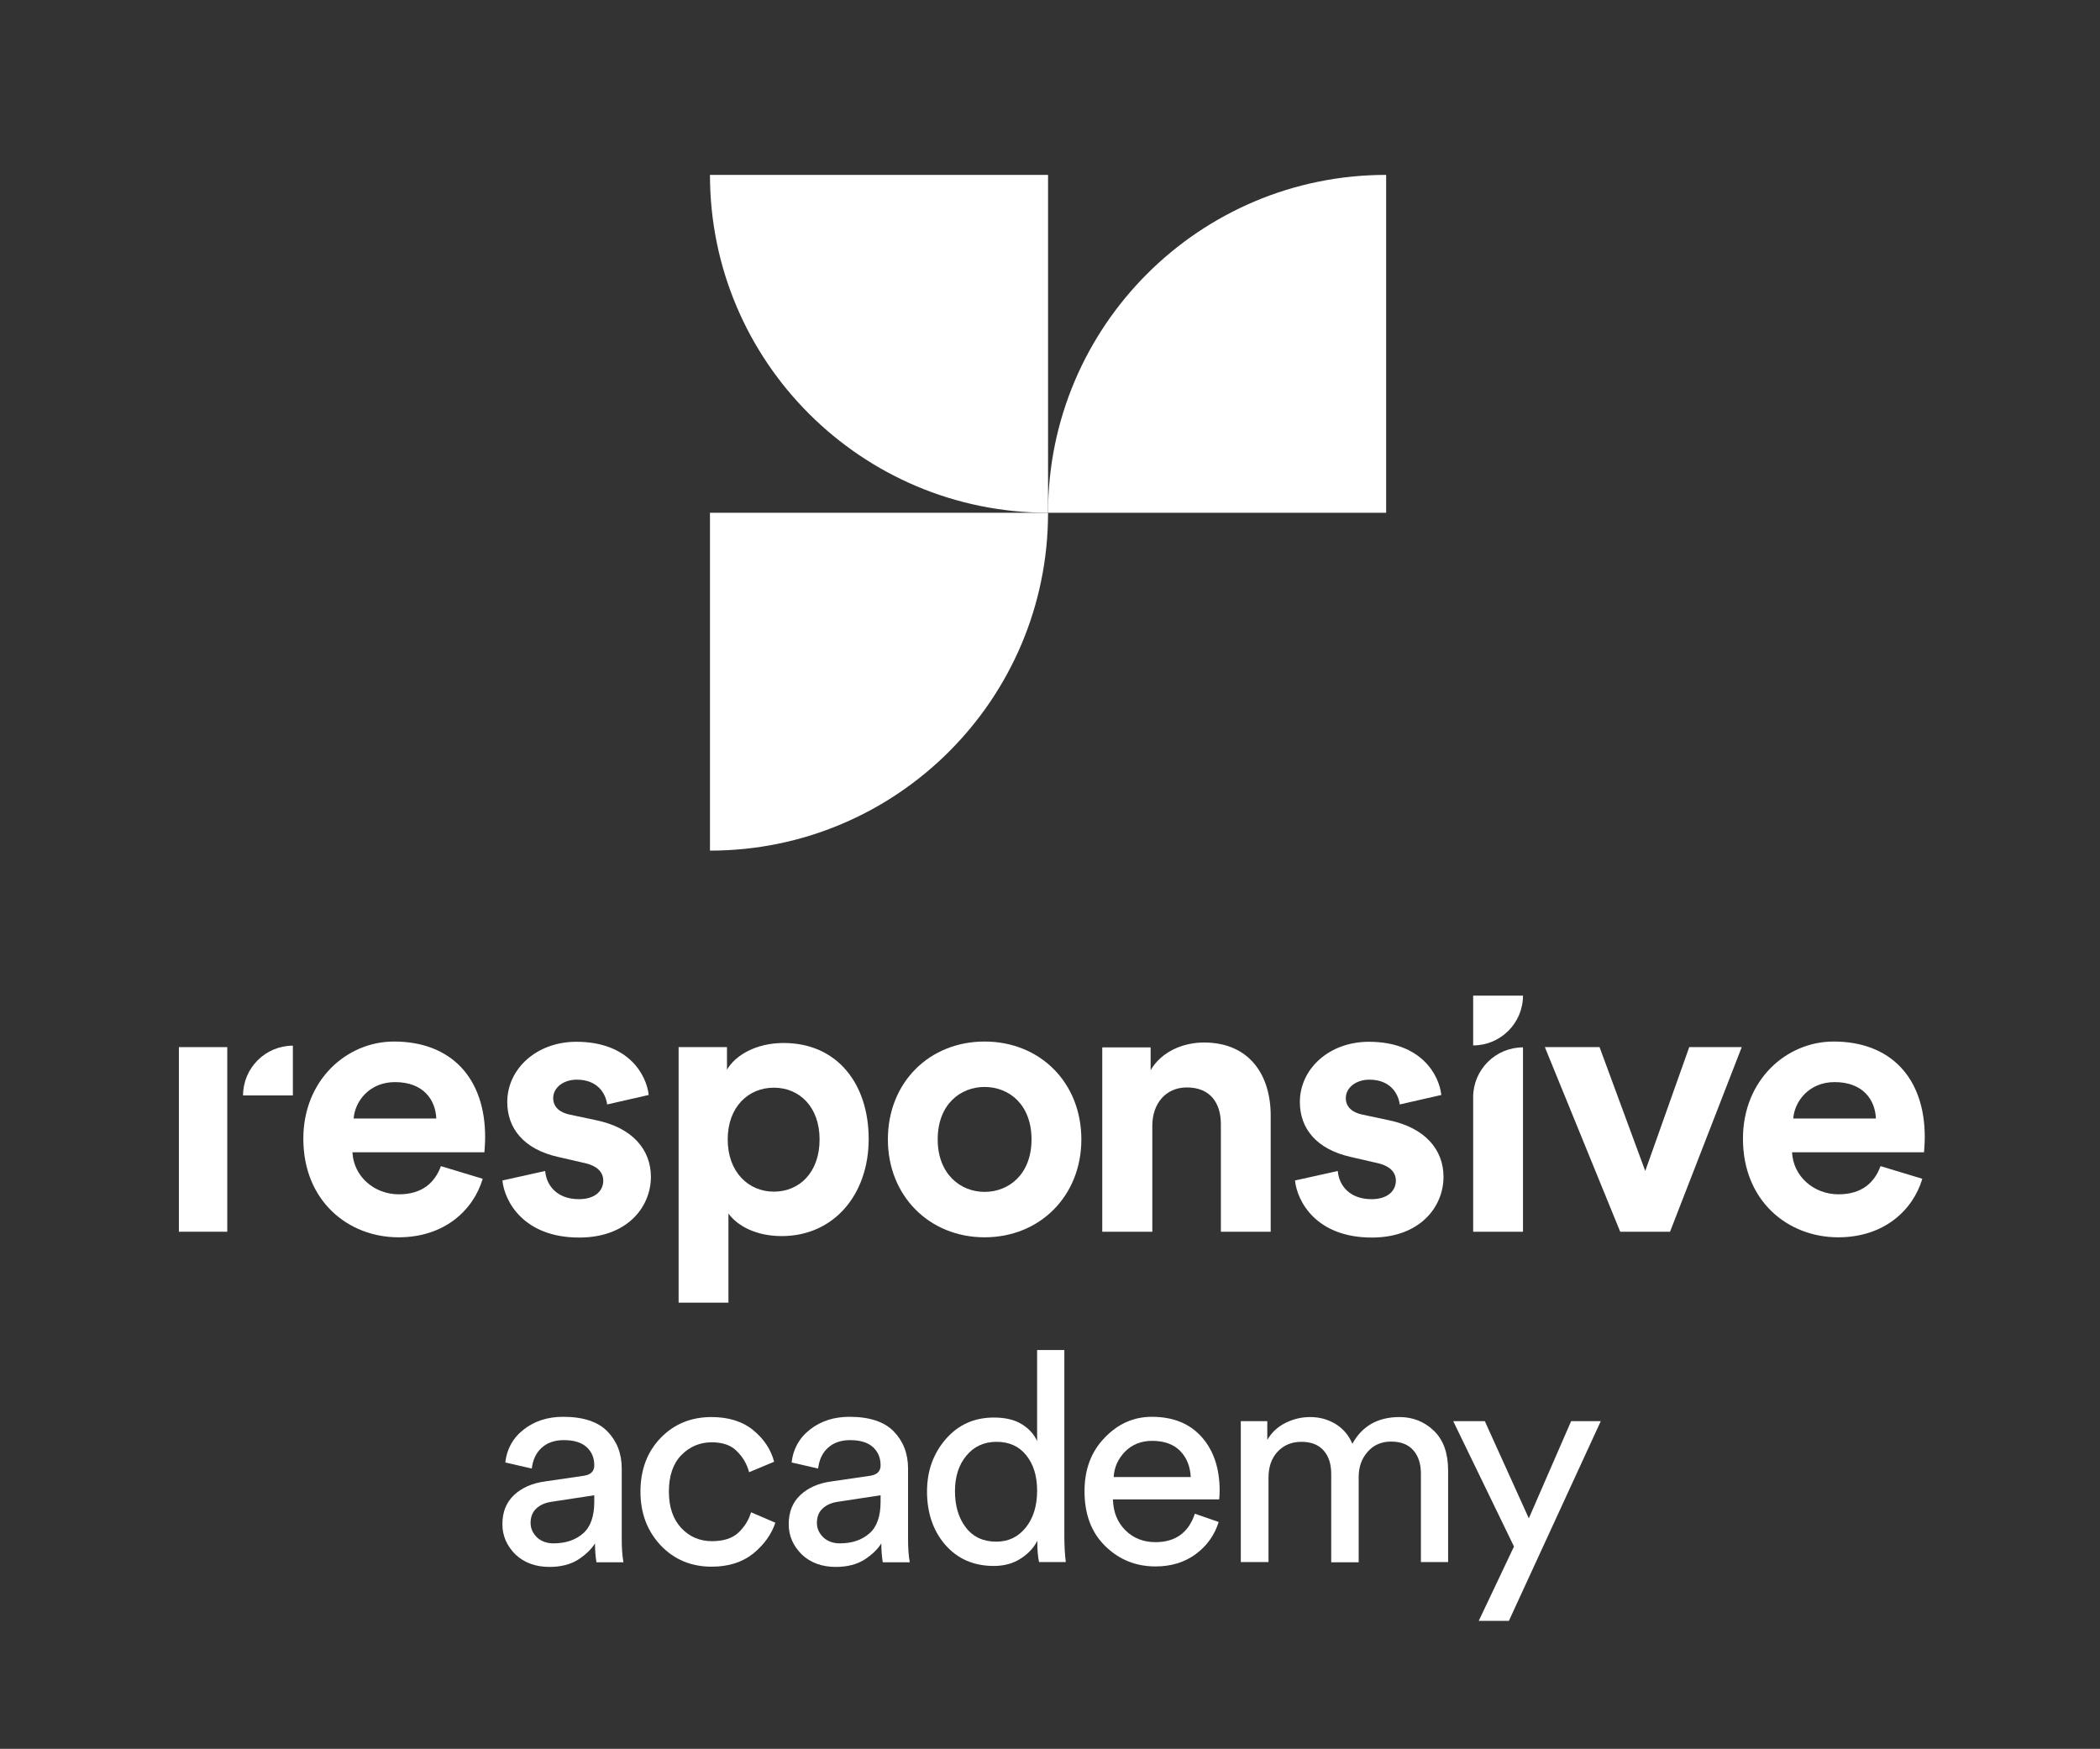 <svg xmlns="http://www.w3.org/2000/svg" width="275" height="229" viewBox="0 0 275 229" fill="none"><rect x="0" y="0" width="275" height="229" fill="#333333" stroke="none"/><path d="M63.212 154.352C61.971 158.519 58.151 162.017 52.199 162.017C45.579 162.017 39.722 157.247 39.722 149.104C39.722 141.407 45.42 136.382 51.594 136.382C59.074 136.382 63.53 141.153 63.53 148.882C63.53 149.804 63.435 150.79 63.435 150.885H46.152C46.311 154.066 49.016 156.388 52.231 156.388C55.286 156.388 56.942 154.861 57.737 152.698L63.212 154.352ZM57.133 146.464C57.037 144.047 55.477 141.694 51.722 141.694C48.348 141.694 46.47 144.238 46.311 146.464H57.133Z" fill="white"></path><path d="M71.392 153.334C71.551 155.243 72.951 157.024 75.816 157.024C77.98 157.024 78.999 155.879 78.999 154.607C78.999 153.525 78.267 152.635 76.389 152.253L73.206 151.521C68.527 150.504 66.427 147.705 66.427 144.302C66.427 139.976 70.246 136.414 75.466 136.414C82.341 136.414 84.664 140.771 84.951 143.379L79.508 144.62C79.317 143.188 78.267 141.375 75.529 141.375C73.811 141.375 72.442 142.393 72.442 143.793C72.442 144.97 73.333 145.701 74.638 145.955L78.076 146.687C82.85 147.673 85.237 150.567 85.237 154.098C85.237 158.01 82.182 162.049 75.848 162.049C68.591 162.049 66.076 157.342 65.79 154.575L71.392 153.334Z" fill="white"></path><path d="M88.866 170.605V137.114H95.2V140.072C96.282 138.195 98.987 136.573 102.616 136.573C109.682 136.573 113.756 141.98 113.756 149.136C113.756 156.451 109.172 161.858 102.361 161.858C99.019 161.858 96.568 160.523 95.391 158.901V170.573H88.866V170.605ZM101.343 142.425C98.001 142.425 95.295 144.938 95.295 149.2C95.295 153.462 98.001 156.038 101.343 156.038C104.685 156.038 107.326 153.525 107.326 149.2C107.326 144.938 104.685 142.425 101.343 142.425Z" fill="white"></path><path d="M141.606 149.2C141.606 156.61 136.163 162.017 128.938 162.017C121.713 162.017 116.27 156.61 116.27 149.2C116.27 141.725 121.713 136.382 128.938 136.382C136.163 136.382 141.606 141.725 141.606 149.2ZM135.081 149.2C135.081 144.62 132.121 142.33 128.938 142.33C125.755 142.33 122.795 144.62 122.795 149.2C122.795 153.716 125.755 156.07 128.938 156.07C132.121 156.07 135.081 153.748 135.081 149.2Z" fill="white"></path><path d="M150.868 161.286H144.343V137.145H150.677V140.135C152.141 137.622 155.038 136.509 157.648 136.509C163.631 136.509 166.4 140.771 166.4 146.083V161.286H159.876V147.196C159.876 144.492 158.539 142.393 155.42 142.393C152.587 142.393 150.9 144.588 150.9 147.387V161.286H150.868Z" fill="white"></path><path d="M175.185 153.334C175.344 155.243 176.745 157.024 179.609 157.024C181.774 157.024 182.792 155.879 182.792 154.607C182.792 153.525 182.06 152.635 180.182 152.253L176.999 151.521C172.321 150.504 170.22 147.705 170.22 144.302C170.22 139.976 174.039 136.414 179.259 136.414C186.134 136.414 188.458 140.771 188.744 143.379L183.302 144.62C183.111 143.188 182.06 141.375 179.323 141.375C177.604 141.375 176.236 142.393 176.236 143.793C176.236 144.97 177.127 145.701 178.432 145.955L181.869 146.687C186.644 147.673 189.031 150.567 189.031 154.098C189.031 158.01 185.975 162.049 179.641 162.049C172.384 162.049 169.87 157.342 169.583 154.575L175.185 153.334Z" fill="white"></path><path d="M192.914 161.286V143.666C192.914 140.072 195.842 137.146 199.439 137.146V161.286H192.914Z" fill="white"></path><path d="M218.695 161.286H212.17L202.303 137.114H209.465L215.449 153.334L221.21 137.114H228.085L218.695 161.286Z" fill="white"></path><path d="M251.733 154.352C250.492 158.519 246.672 162.017 240.72 162.017C234.1 162.017 228.244 157.247 228.244 149.104C228.244 141.407 233.941 136.382 240.116 136.382C247.596 136.382 252.052 141.153 252.052 148.882C252.052 149.804 251.956 150.79 251.956 150.885H234.673C234.832 154.066 237.538 156.388 240.752 156.388C243.808 156.388 245.463 154.861 246.259 152.698L251.733 154.352ZM245.654 146.464C245.558 144.047 243.999 141.694 240.243 141.694C236.869 141.694 234.991 144.238 234.832 146.464H245.654Z" fill="white"></path><path d="M192.914 130.371H199.439C199.439 133.965 196.51 136.891 192.914 136.891V130.371Z" fill="white"></path><path d="M29.76 140.708V137.114H23.426V161.286H29.76V140.708Z" fill="white"></path><path d="M38.354 143.443H31.829C31.829 139.849 34.757 136.923 38.354 136.923V143.443Z" fill="white"></path><path fill-rule="evenodd" clip-rule="evenodd" d="M137.245 22.9V67.141C112.801 67.141 92.972 47.327 92.972 22.9H137.245Z" fill="white"></path><path fill-rule="evenodd" clip-rule="evenodd" d="M181.519 67.141V22.9C157.075 22.9 137.245 42.715 137.245 67.141H181.519Z" fill="white"></path><path fill-rule="evenodd" clip-rule="evenodd" d="M92.972 67.141V111.383C117.416 111.383 137.245 91.568 137.245 67.141H92.972Z" fill="white"></path><path d="M65.79 199.58C65.79 197.99 66.299 196.718 67.318 195.763C68.336 194.809 69.705 194.205 71.392 193.982L76.389 193.251C77.344 193.123 77.821 192.678 77.821 191.883C77.821 190.897 77.503 190.134 76.835 189.498C76.166 188.893 75.179 188.575 73.843 188.575C72.601 188.575 71.646 188.925 70.914 189.593C70.182 190.261 69.769 191.183 69.641 192.297L66.172 191.501C66.363 189.752 67.159 188.289 68.591 187.176C70.023 186.063 71.742 185.522 73.747 185.522C76.357 185.522 78.299 186.158 79.54 187.43C80.781 188.703 81.418 190.325 81.418 192.297V201.552C81.418 202.665 81.481 203.651 81.641 204.574H78.108C77.98 203.81 77.917 202.983 77.917 202.093C77.407 202.92 76.644 203.619 75.657 204.255C74.67 204.86 73.429 205.178 71.965 205.178C70.15 205.178 68.654 204.637 67.509 203.556C66.363 202.411 65.79 201.107 65.79 199.58ZM72.474 202.093C74.097 202.093 75.37 201.647 76.357 200.789C77.344 199.93 77.821 198.53 77.821 196.654V195.795L72.188 196.654C71.36 196.781 70.723 197.067 70.214 197.544C69.737 197.99 69.482 198.626 69.482 199.421C69.482 200.153 69.769 200.757 70.31 201.298C70.851 201.806 71.583 202.093 72.474 202.093Z" fill="white"></path><path d="M93.194 188.861C91.635 188.861 90.298 189.434 89.216 190.547C88.134 191.66 87.593 193.251 87.593 195.318C87.593 197.354 88.134 198.912 89.216 200.089C90.298 201.234 91.635 201.806 93.226 201.806C94.754 201.806 95.932 201.425 96.727 200.661C97.523 199.898 98.064 199.007 98.351 198.021L101.534 199.389C101.024 200.916 100.069 202.252 98.637 203.428C97.205 204.573 95.391 205.146 93.194 205.146C90.521 205.146 88.293 204.224 86.51 202.347C84.76 200.471 83.869 198.149 83.869 195.318C83.869 192.456 84.76 190.102 86.51 188.289C88.261 186.476 90.489 185.554 93.163 185.554C95.422 185.554 97.237 186.126 98.637 187.271C100.038 188.416 100.961 189.816 101.374 191.406L98.096 192.774C97.81 191.692 97.269 190.77 96.473 190.006C95.741 189.243 94.627 188.861 93.194 188.861Z" fill="white"></path><path d="M103.284 199.58C103.284 197.99 103.793 196.718 104.812 195.763C105.83 194.809 107.199 194.205 108.886 193.982L113.883 193.251C114.838 193.123 115.315 192.678 115.315 191.883C115.315 190.897 114.997 190.134 114.329 189.498C113.66 188.893 112.674 188.575 111.337 188.575C110.095 188.575 109.141 188.925 108.409 189.593C107.676 190.261 107.263 191.183 107.135 192.297L103.666 191.501C103.857 189.752 104.653 188.289 106.085 187.176C107.517 186.063 109.236 185.522 111.241 185.522C113.851 185.522 115.793 186.158 117.034 187.43C118.275 188.703 118.912 190.325 118.912 192.297V201.552C118.912 202.665 118.976 203.651 119.135 204.574H115.602C115.475 203.81 115.411 202.983 115.411 202.093C114.902 202.92 114.138 203.619 113.151 204.255C112.164 204.86 110.923 205.178 109.459 205.178C107.645 205.178 106.149 204.637 105.003 203.556C103.857 202.411 103.284 201.107 103.284 199.58ZM109.968 202.093C111.591 202.093 112.865 201.647 113.851 200.789C114.838 199.93 115.315 198.53 115.315 196.654V195.795L109.682 196.654C108.854 196.781 108.218 197.067 107.708 197.544C107.231 197.99 106.976 198.626 106.976 199.421C106.976 200.153 107.263 200.757 107.804 201.298C108.345 201.806 109.077 202.093 109.968 202.093Z" fill="white"></path><path d="M135.845 202.061V201.743C135.367 202.697 134.635 203.46 133.649 204.096C132.662 204.732 131.484 205.051 130.148 205.051C127.506 205.051 125.405 204.128 123.782 202.283C122.19 200.439 121.395 198.085 121.395 195.286C121.395 192.615 122.222 190.325 123.845 188.448C125.469 186.572 127.569 185.617 130.148 185.617C131.643 185.617 132.885 185.904 133.84 186.508C134.795 187.112 135.431 187.844 135.813 188.702V176.775H139.378V201.138C139.378 202.379 139.442 203.524 139.569 204.542H136.068C135.909 203.842 135.845 202.983 135.845 202.061ZM125.055 195.254C125.055 197.195 125.532 198.785 126.487 200.025C127.442 201.266 128.779 201.87 130.466 201.87C132.089 201.87 133.362 201.234 134.349 199.993C135.336 198.753 135.813 197.131 135.813 195.191C135.813 193.282 135.336 191.724 134.381 190.547C133.426 189.37 132.153 188.798 130.498 188.798C128.874 188.798 127.538 189.402 126.551 190.611C125.564 191.788 125.055 193.346 125.055 195.254Z" fill="white"></path><path d="M156.47 198.212L159.589 199.294C159.048 201.011 158.061 202.411 156.597 203.492C155.133 204.573 153.382 205.114 151.314 205.114C148.736 205.114 146.539 204.224 144.725 202.443C142.911 200.661 142.02 198.276 142.02 195.254C142.02 192.456 142.879 190.102 144.63 188.289C146.38 186.444 148.449 185.522 150.836 185.522C153.637 185.522 155.801 186.413 157.361 188.162C158.921 189.911 159.716 192.265 159.716 195.191C159.716 195.636 159.685 196.05 159.653 196.336H145.744C145.775 197.958 146.317 199.326 147.367 200.375C148.417 201.425 149.754 201.934 151.314 201.934C153.924 201.934 155.642 200.693 156.47 198.212ZM145.839 193.41H155.929C155.865 192.042 155.42 190.897 154.56 190.007C153.701 189.116 152.459 188.671 150.868 188.671C149.436 188.671 148.258 189.148 147.335 190.07C146.412 191.024 145.903 192.138 145.839 193.41Z" fill="white"></path><path d="M166.05 204.542H162.486V186.094H165.955V188.543C166.528 187.557 167.323 186.826 168.342 186.317C169.361 185.808 170.443 185.554 171.557 185.554C172.766 185.554 173.848 185.84 174.867 186.444C175.854 187.049 176.617 187.907 177.095 189.052C178.368 186.731 180.437 185.554 183.27 185.554C185.02 185.554 186.548 186.158 187.789 187.367C189.031 188.575 189.635 190.293 189.635 192.583V204.542H186.071V192.964C186.071 191.692 185.752 190.674 185.084 189.911C184.415 189.148 183.461 188.766 182.156 188.766C180.914 188.766 179.864 189.211 179.1 190.102C178.304 190.992 177.922 192.106 177.922 193.41V204.573H174.326V192.996C174.326 191.724 174.008 190.706 173.339 189.943C172.671 189.18 171.716 188.798 170.411 188.798C169.138 188.798 168.087 189.243 167.292 190.102C166.496 190.961 166.114 192.106 166.114 193.473V204.542H166.05Z" fill="white"></path><path d="M197.593 212.239H193.646L198.261 202.506L190.304 186.094H194.442L200.203 198.817L205.741 186.094H209.624L197.593 212.239Z" fill="white"></path></svg>